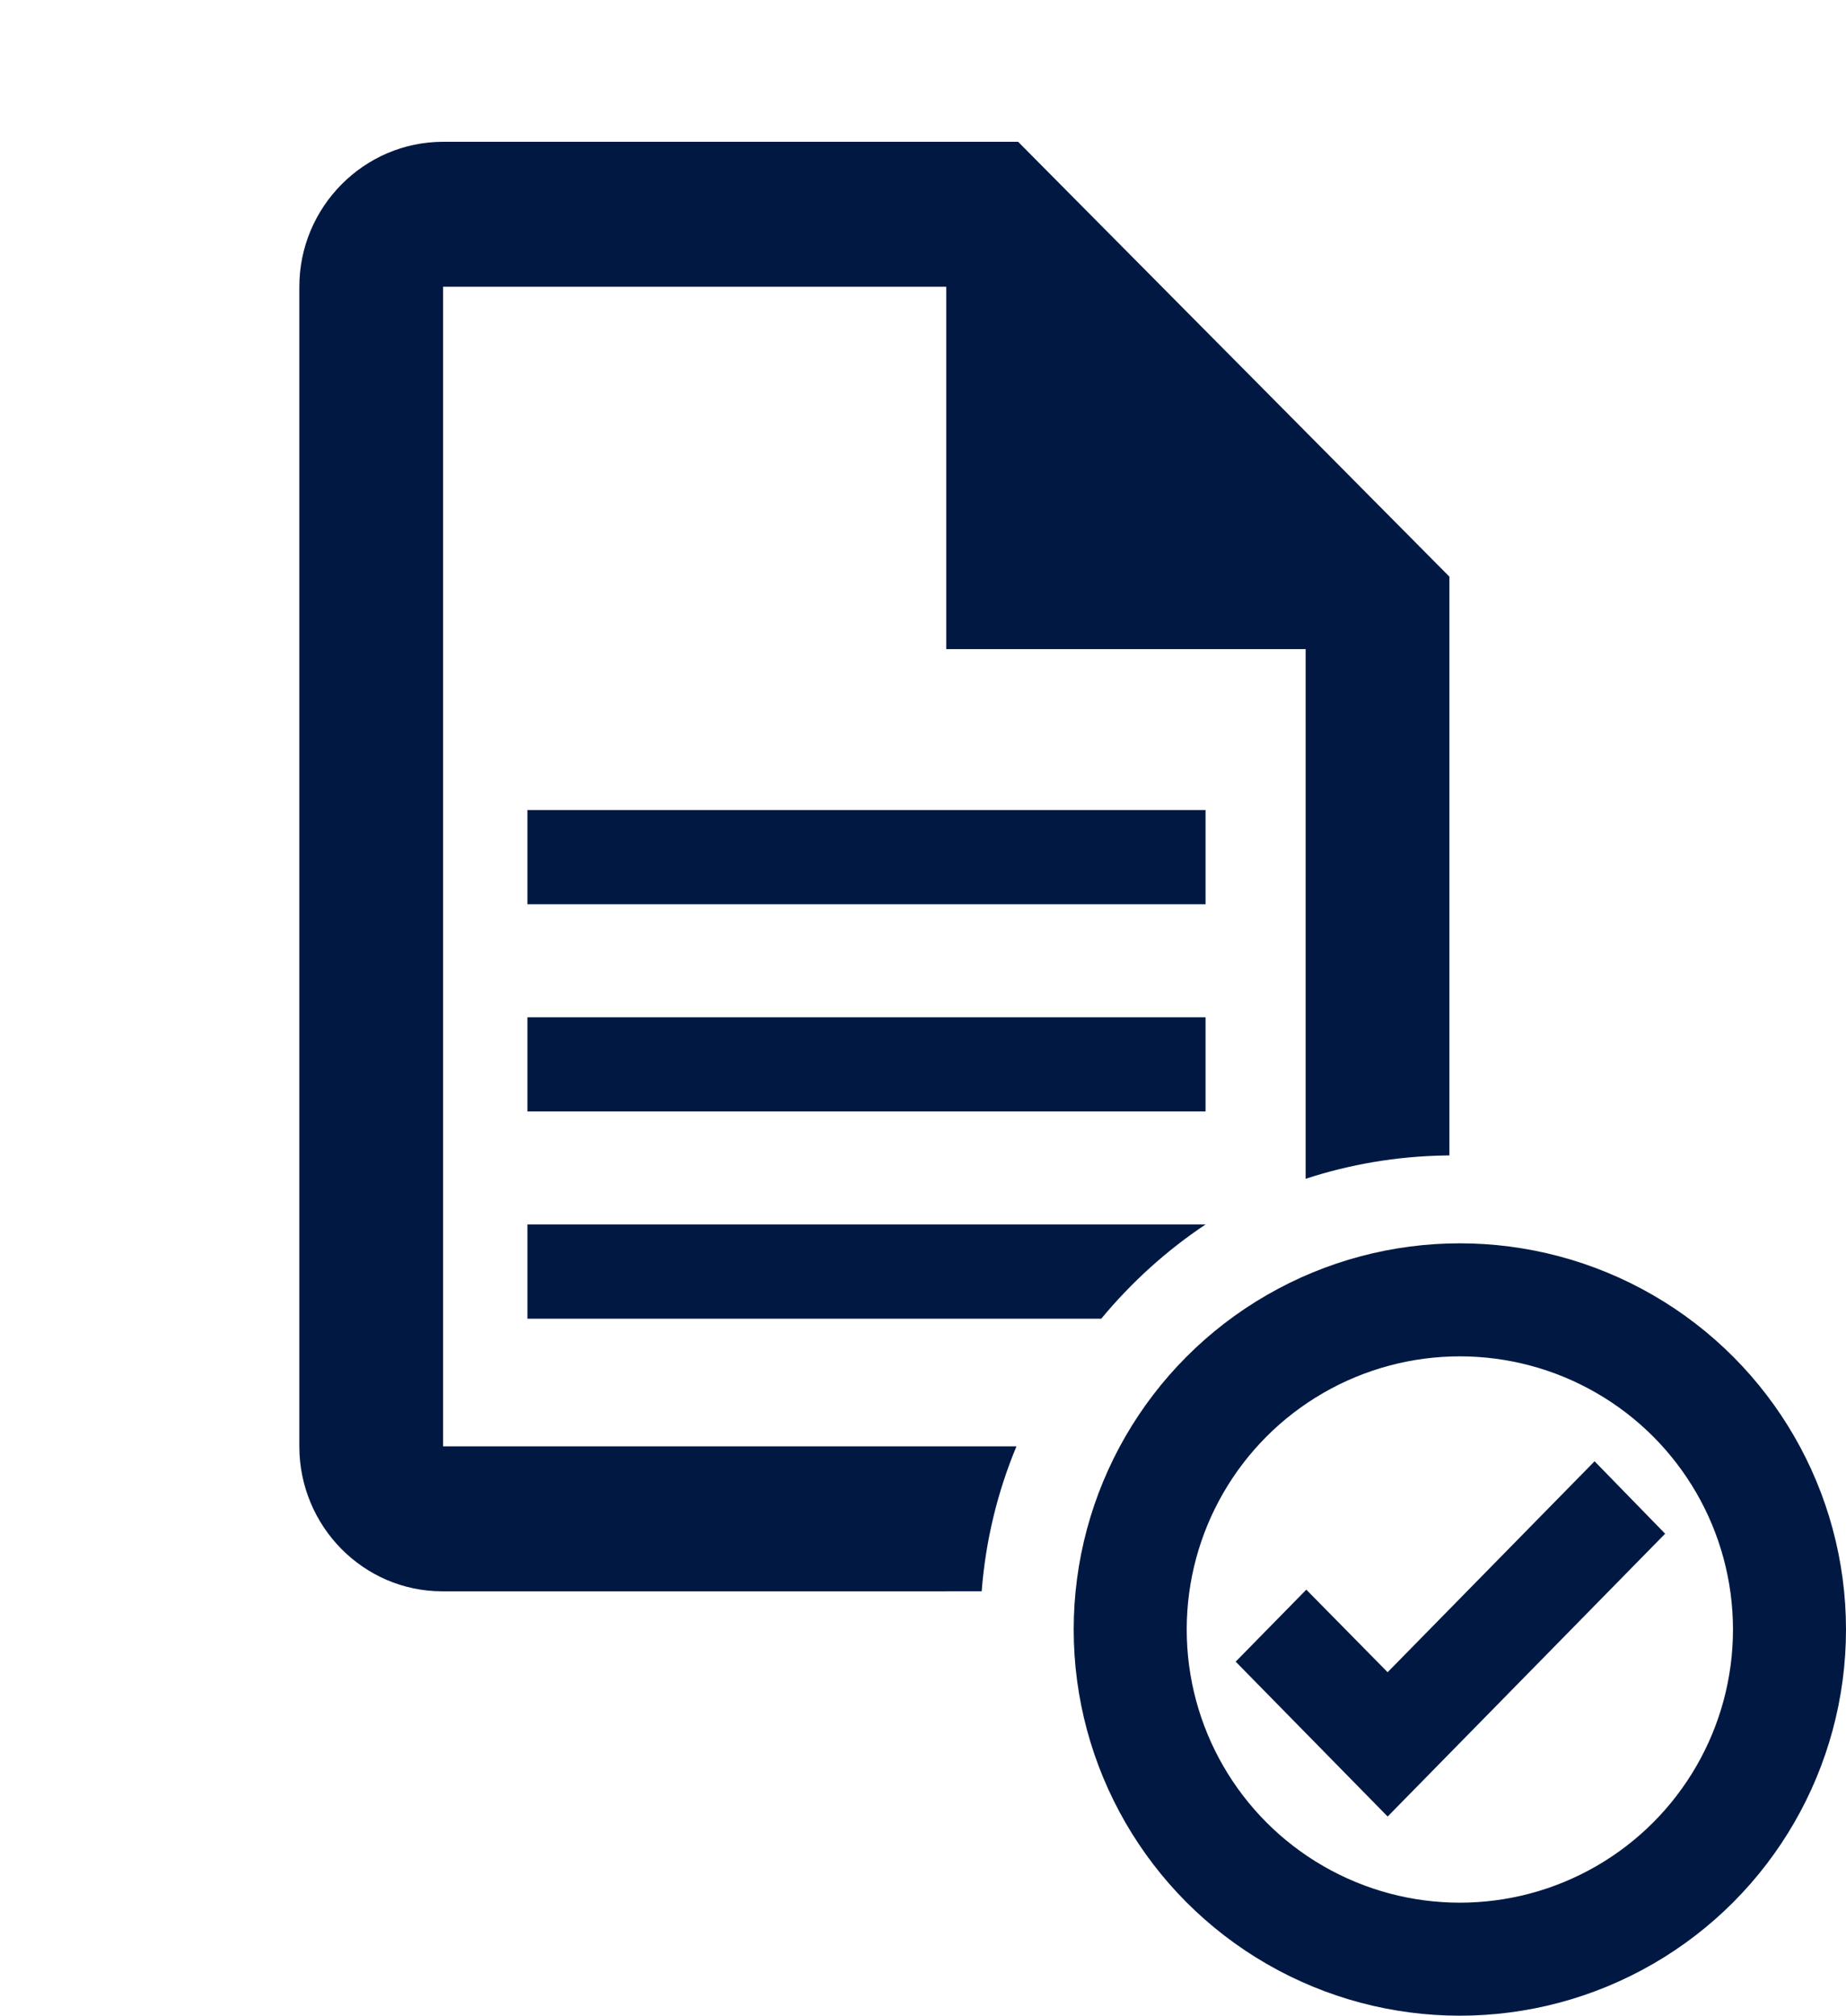 <?xml version="1.0" encoding="UTF-8"?>
<svg width="98px" height="107px" viewBox="0 0 98 107" version="1.1" xmlns="http://www.w3.org/2000/svg" xmlns:xlink="http://www.w3.org/1999/xlink">
    <title>icon3_explainer_stap4</title>
    <g id="Page-1" stroke="none" stroke-width="1" fill="none" fill-rule="evenodd">
        <g id="Homepage_groen" transform="translate(-1543, -1677)">
            <g id="icon3_explainer_stap4" transform="translate(1543, 1677)">
                <g id="note_add-24px-copy">
                    <polygon id="Path" points="0 0 92 0 92 92 0 92"></polygon>
                    <path d="M54.05,7.527 L76.945,30.611 L76.945,61.334 L76.716,61.337 C74.135,61.379 71.649,61.81 69.313,62.575 L69.314,34.458 L50.234,34.458 L50.234,15.222 L23.523,15.222 L23.523,76.778 L53.962,76.777 C52.962,79.176 52.324,81.764 52.115,84.472 L23.485,84.473 C19.287,84.473 15.891,81.01 15.891,76.778 L15.891,76.778 L15.891,15.222 C15.891,10.99 19.325,7.527 23.523,7.527 L23.523,7.527 L54.05,7.527 Z" id="Combined-Shape" fill="#011942" fill-rule="nonzero"></path>
                </g>
                <path d="M58.463,70 L28,70 L28,65 L64,65 C61.937,66.373 60.072,68.06 58.463,70 Z" id="Combined-Shape" fill="#011942"></path>
                <rect id="Rectangle-Copy-6" fill="#011942" x="28" y="54" width="36" height="5"></rect>
                <rect id="Rectangle-Copy-7" fill="#011942" x="28" y="43" width="36" height="5"></rect>
                <circle id="Oval-Copy-3" stroke="#011942" stroke-width="6" cx="77.5" cy="86.5" r="17.5"></circle>
                <polygon id="Path-Copy" stroke="#011942" stroke-width="2" fill="#011942" points="84.65 79 73.667 90.193 69.35 85.811 67 88.206 73.667 95 87 81.412"></polygon>
            </g>
        </g>
    </g>
</svg>
